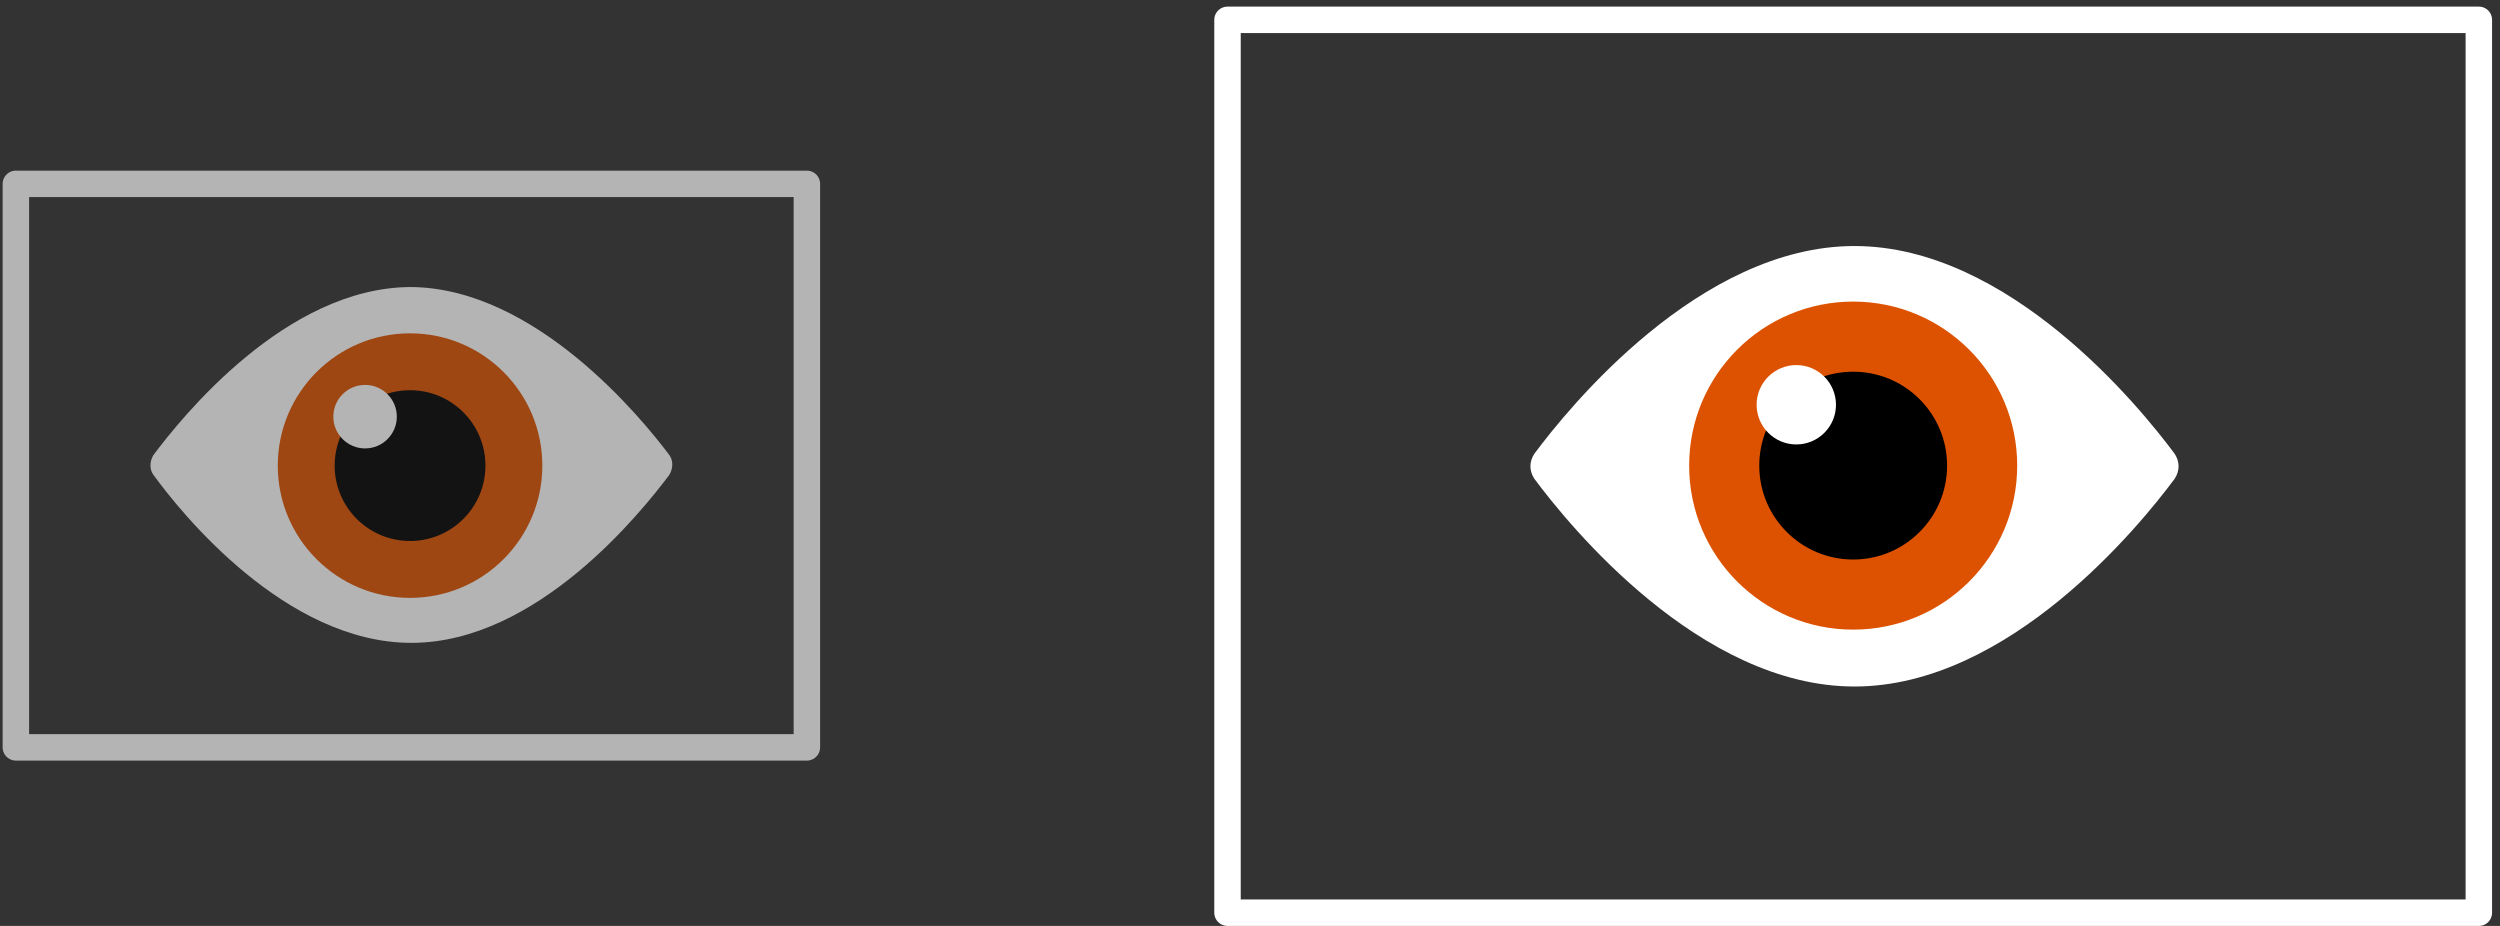 <svg xmlns="http://www.w3.org/2000/svg" width="189" height="70" viewBox="0 0 189 70" fill="none"><rect x="0" y="0" width="189" height="70" fill="#333333" stroke="none"/><g opacity="0.63"><path d="M50.6 34.4C50.9 34.8 50.9 35.4 50.6 35.9C48.5 38.7 40.6 48.6 31.1 48.6C21.6 48.6 13.7 38.8 11.6 35.9C11.3 35.5 11.3 34.9 11.6 34.4C13.7 31.6 21.6 21.7 31.1 21.7C40.5 21.8 48.5 31.6 50.6 34.4Z" fill="white"></path><path d="M31 45.2C36.523 45.2 41 40.723 41 35.2C41 29.677 36.523 25.2 31 25.2C25.477 25.2 21 29.677 21 35.2C21 40.723 25.477 45.2 31 45.2Z" fill="#DD5200"></path><path d="M31 40.9C34.148 40.9 36.7 38.348 36.7 35.2C36.7 32.052 34.148 29.5 31 29.5C27.852 29.5 25.3 32.052 25.3 35.2C25.3 38.348 27.852 40.9 31 40.9Z" fill="black"></path><path d="M27.6 33.9C28.925 33.9 30 32.825 30 31.5C30 30.174 28.925 29.1 27.6 29.1C26.274 29.1 25.2 30.174 25.2 31.5C25.2 32.825 26.274 33.9 27.6 33.9Z" fill="white"></path><path d="M61 13.9H1.2V56.5H61V13.9Z" stroke="white" stroke-width="2" stroke-miterlimit="10" stroke-linecap="round" stroke-linejoin="round"></path></g><path d="M164.4 34.3C164.8 34.9 164.8 35.6 164.4 36.2C161.8 39.7 151.9 51.9 140.2 51.9C128.5 51.9 118.6 39.7 116 36.2C115.6 35.6 115.6 34.9 116 34.3C118.6 30.8 128.5 18.6 140.2 18.6C151.9 18.6 161.8 30.8 164.4 34.3Z" fill="white"></path><path d="M140.1 47.6C146.948 47.6 152.5 42.048 152.5 35.2C152.5 28.352 146.948 22.8 140.1 22.8C133.252 22.8 127.7 28.352 127.7 35.2C127.7 42.048 133.252 47.6 140.1 47.6Z" fill="#DD5200"></path><path d="M140.1 42.3C144.021 42.3 147.2 39.121 147.2 35.2C147.2 31.279 144.021 28.1 140.1 28.1C136.179 28.1 133 31.279 133 35.2C133 39.121 136.179 42.3 140.1 42.3Z" fill="black"></path><path d="M135.8 33.6C137.457 33.6 138.8 32.257 138.8 30.6C138.8 28.943 137.457 27.6 135.8 27.6C134.143 27.6 132.8 28.943 132.8 30.6C132.8 32.257 134.143 33.6 135.8 33.6Z" fill="white"></path><path d="M187.4 1.5H92.8V69H187.4V1.5Z" stroke="white" stroke-width="2" stroke-miterlimit="10" stroke-linecap="round" stroke-linejoin="round"></path></svg>
